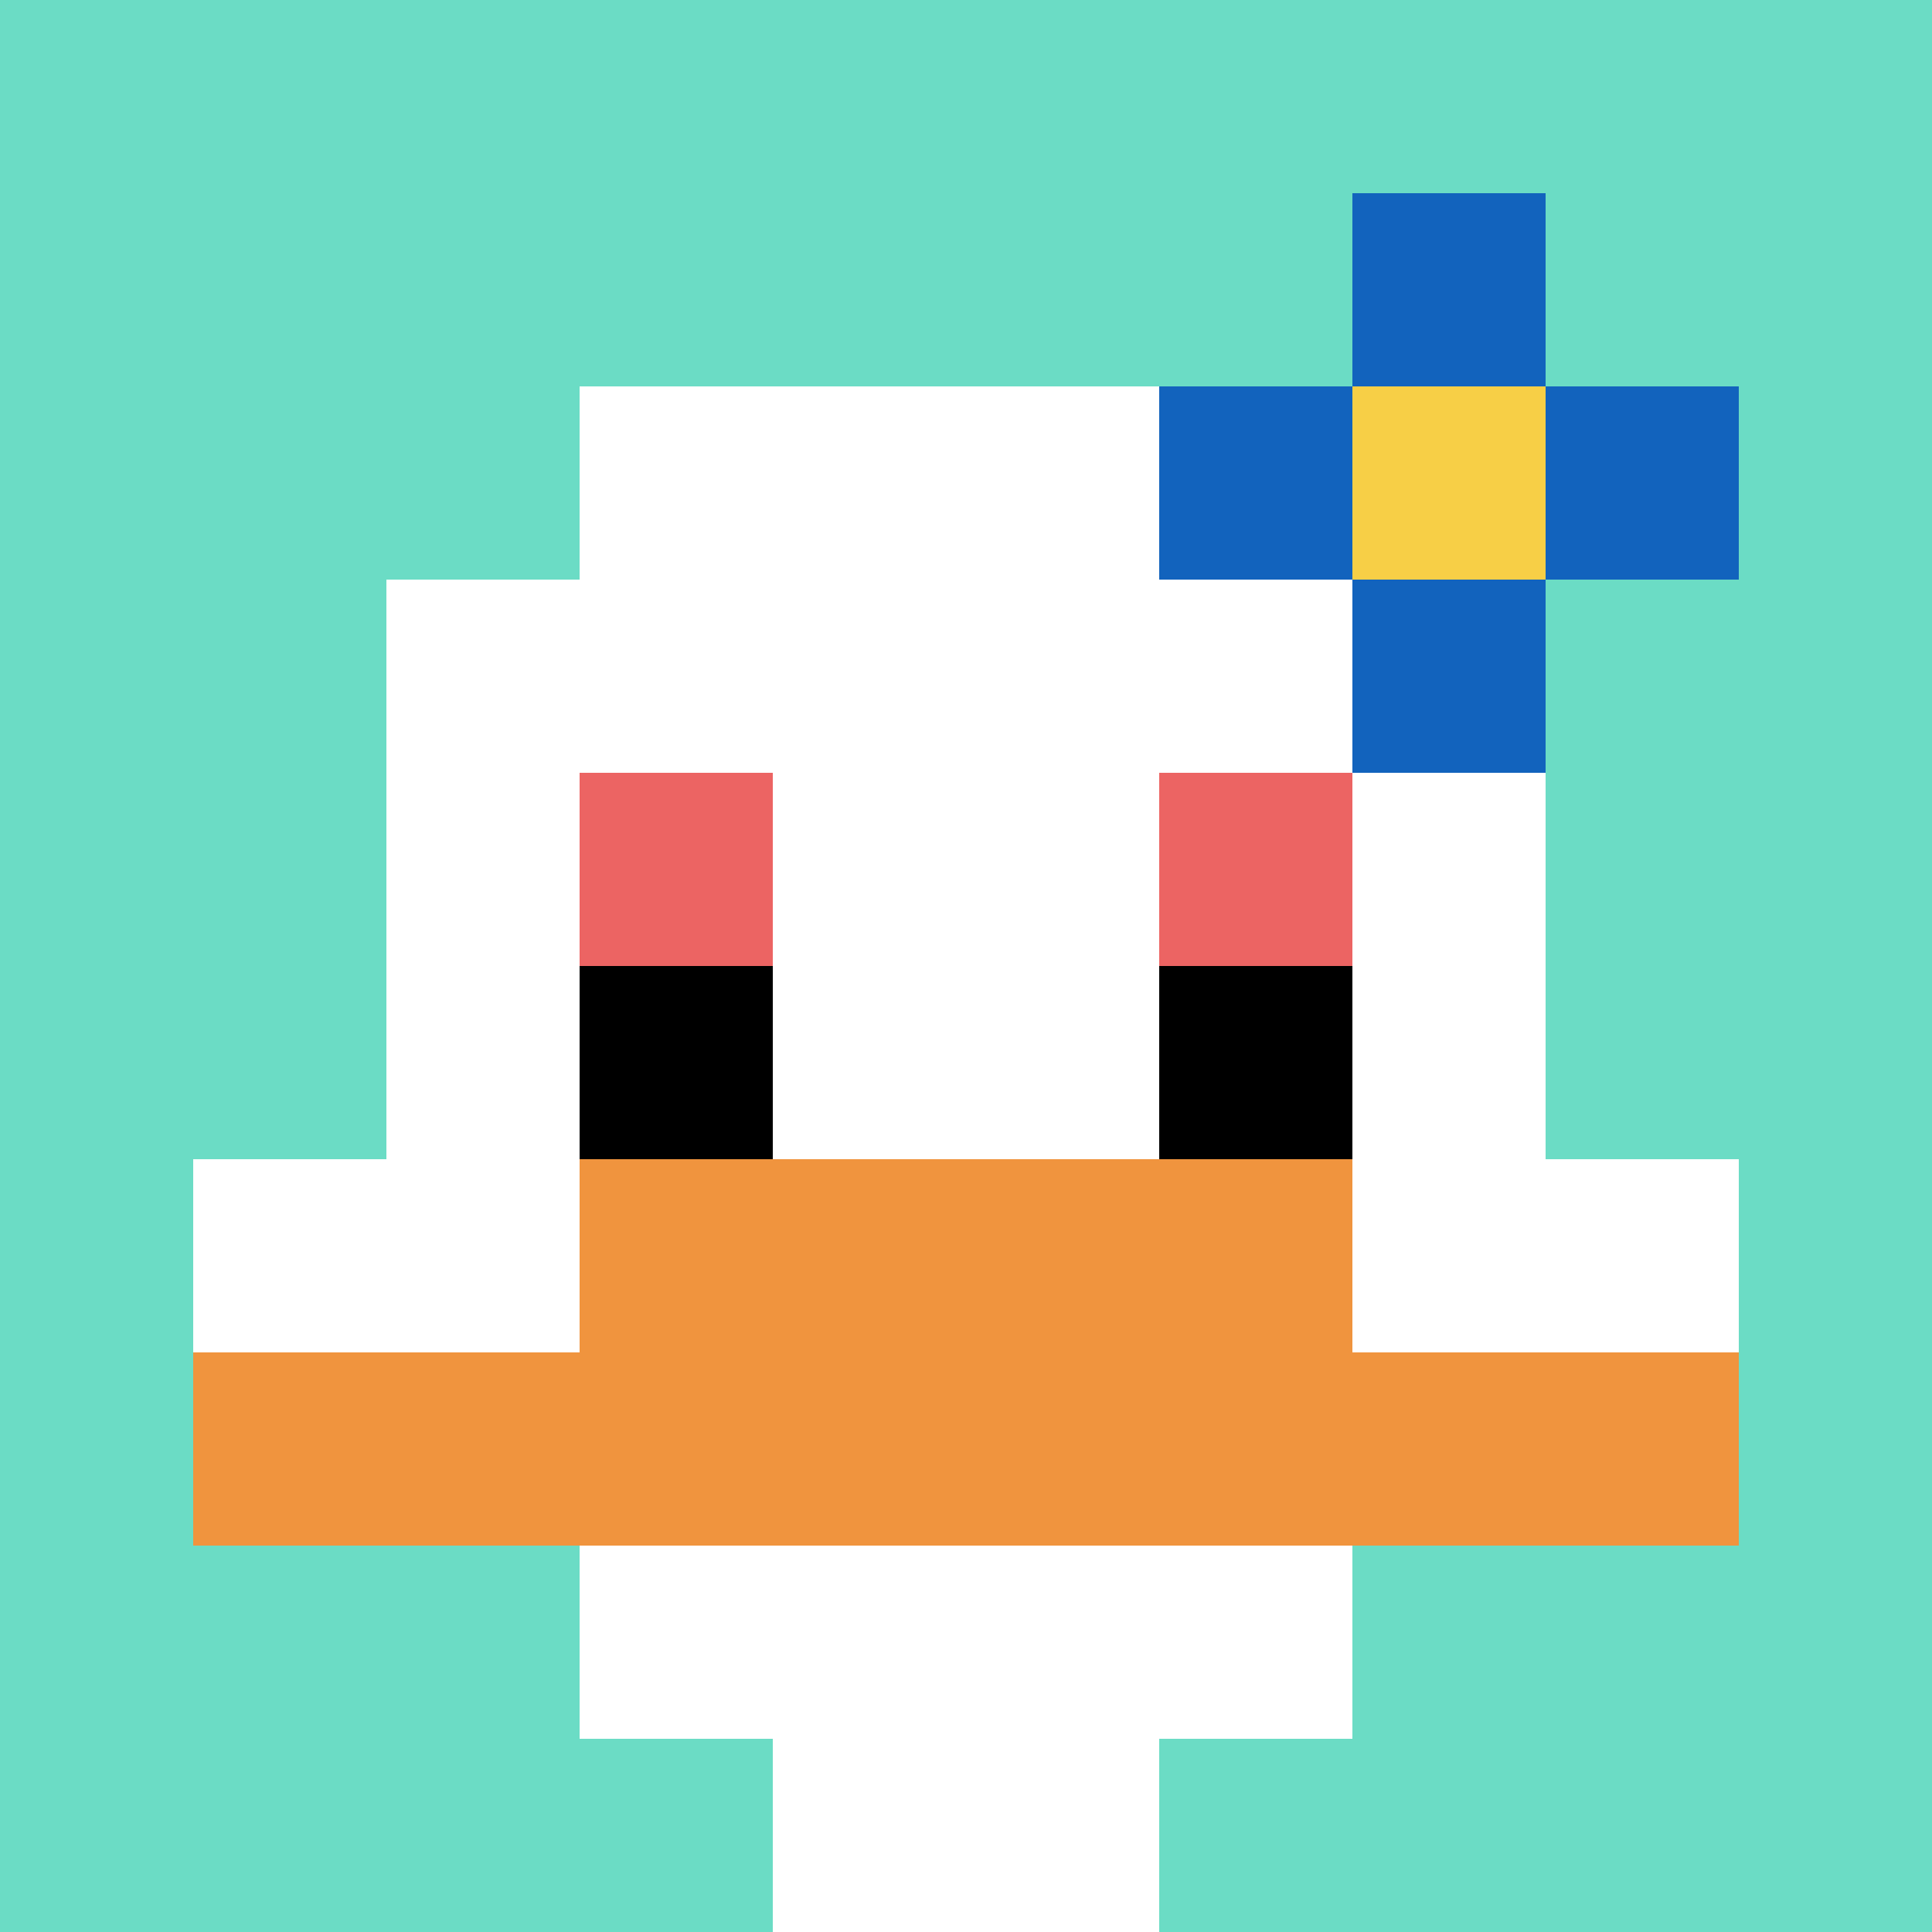 <svg xmlns="http://www.w3.org/2000/svg" version="1.1" width="1336" height="1336"><title>'goose-pfp-97480' by Dmitri Cherniak</title><desc>seed=97480
backgroundColor=#ffffff
padding=20
innerPadding=0
timeout=500
dimension=1
border=false
Save=function(){return n.handleSave()}
frame=60

Rendered at Tue Oct 03 2023 11:05:14 GMT-0700 (Pacific Daylight Time)
Generated in &lt;1ms
</desc><defs></defs><rect width="100%" height="100%" fill="#ffffff"></rect><g><g id="0-0"><rect x="0" y="0" height="1336" width="1336" fill="#6BDCC5"></rect><g><rect id="0-0-3-2-4-7" x="400.8" y="267.2" width="534.4" height="935.2" fill="#ffffff"></rect><rect id="0-0-2-3-6-5" x="267.2" y="400.8" width="801.6" height="668" fill="#ffffff"></rect><rect id="0-0-4-8-2-2" x="534.4" y="1068.8" width="267.2" height="267.2" fill="#ffffff"></rect><rect id="0-0-1-6-8-1" x="133.6" y="801.6" width="1068.8" height="133.6" fill="#ffffff"></rect><rect id="0-0-1-7-8-1" x="133.6" y="935.2" width="1068.8" height="133.6" fill="#F0943E"></rect><rect id="0-0-3-6-4-2" x="400.8" y="801.6" width="534.4" height="267.2" fill="#F0943E"></rect><rect id="0-0-3-4-1-1" x="400.8" y="534.4" width="133.6" height="133.6" fill="#EC6463"></rect><rect id="0-0-6-4-1-1" x="801.6" y="534.4" width="133.6" height="133.6" fill="#EC6463"></rect><rect id="0-0-3-5-1-1" x="400.8" y="668" width="133.6" height="133.6" fill="#000000"></rect><rect id="0-0-6-5-1-1" x="801.6" y="668" width="133.6" height="133.6" fill="#000000"></rect><rect id="0-0-6-2-3-1" x="801.6" y="267.2" width="400.8" height="133.6" fill="#1263BD"></rect><rect id="0-0-7-1-1-3" x="935.2" y="133.6" width="133.6" height="400.8" fill="#1263BD"></rect><rect id="0-0-7-2-1-1" x="935.2" y="267.2" width="133.6" height="133.6" fill="#F7CF46"></rect></g><rect x="0" y="0" stroke="white" stroke-width="0" height="1336" width="1336" fill="none"></rect></g></g></svg>
